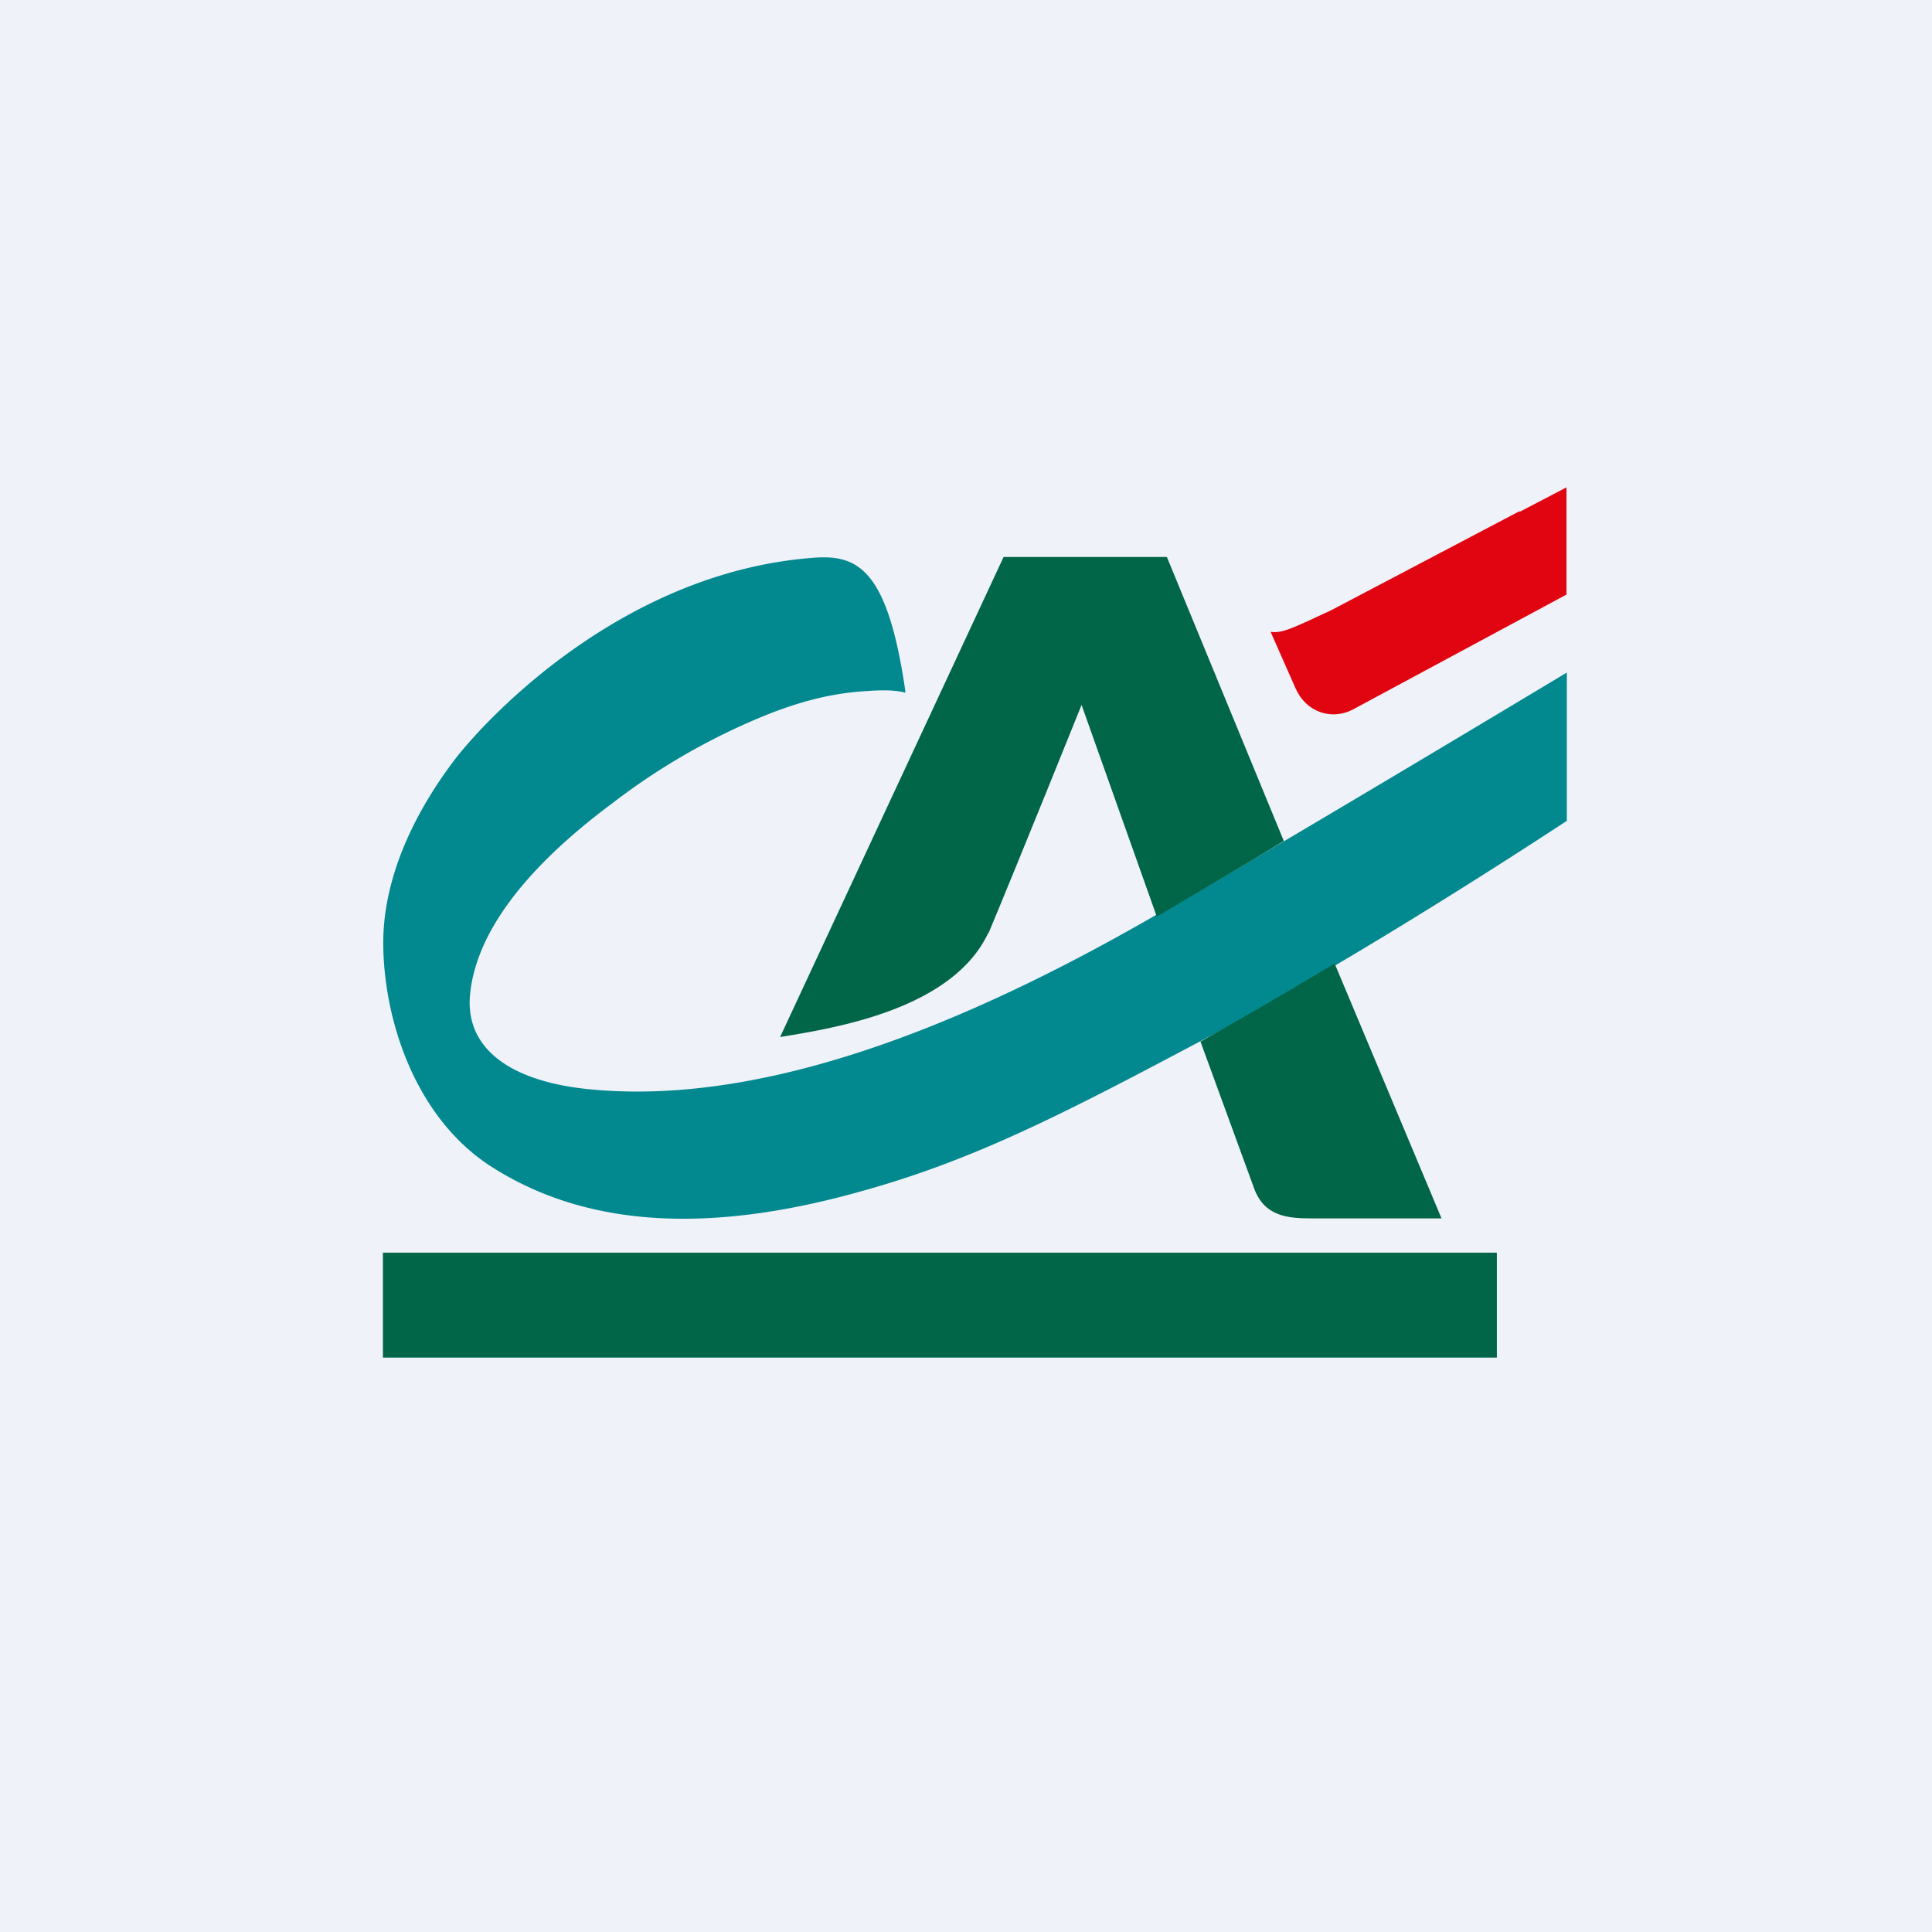 <?xml version="1.0" encoding="UTF-8"?>
<!-- generated by Finnhub -->
<svg viewBox="0 0 55.5 55.5" xmlns="http://www.w3.org/2000/svg">
<path d="M 0,0 H 55.5 V 55.5 H 0 Z" fill="rgb(239, 242, 248)"/>
<path d="M 43.65,14.685 L 38.24,17.53 C 37.14,18.04 36.84,18.2 36.5,18.15 L 37.22,19.78 C 37.52,20.45 38.22,20.69 38.83,20.4 L 45,17.08 V 14 L 43.66,14.7 Z" fill="rgb(225, 5, 17)"/>
<path d="M 42.99,35.985 H 11 V 39 H 43 V 36 Z" fill="rgb(1, 101, 72)"/>
<path d="M 33.45,26.145 C 28.49,29.03 22.4,31.79 17.03,31.3 C 14.74,31.1 13.37,30.17 13.5,28.6 C 13.66,26.81 15.08,24.94 17.61,23.06 A 18.82,18.82 0 0,1 22.11,20.5 C 23.14,20.1 24.01,19.9 24.93,19.85 C 25.33,19.82 25.73,19.82 26.01,19.9 L 26,19.8 C 25.5,16.42 24.68,15.93 23.41,16.02 C 18.17,16.39 14.31,20.25 13.11,21.76 C 11.88,23.36 11.01,25.23 11.01,27.08 C 11.01,29.24 11.91,32.17 14.22,33.58 C 16.94,35.27 20.44,35.44 24.78,34.21 C 28.02,33.31 30.6,31.97 34.58,29.86 C 39.19,27.42 44.61,23.84 45.01,23.58 V 19.32 C 44.51,19.62 38.06,23.5 33.47,26.17 Z" fill="rgb(1, 137, 143)"/>
<path d="M 34.48,29.905 L 36.02,34.12 C 36.31,34.94 36.98,35 37.67,35 H 41.41 L 38.34,27.68 C 37.04,28.46 35.75,29.21 34.49,29.92 Z M 28.4,26.8 C 29.27,24.72 31.07,20.25 31.07,20.25 L 33.23,26.33 S 36.05,24.67 36.88,24.16 L 33.52,16 H 28.83 L 22.41,29.79 C 24.01,29.53 27.36,28.99 28.39,26.8 Z" fill="rgb(1, 101, 72)"/>
</svg>
